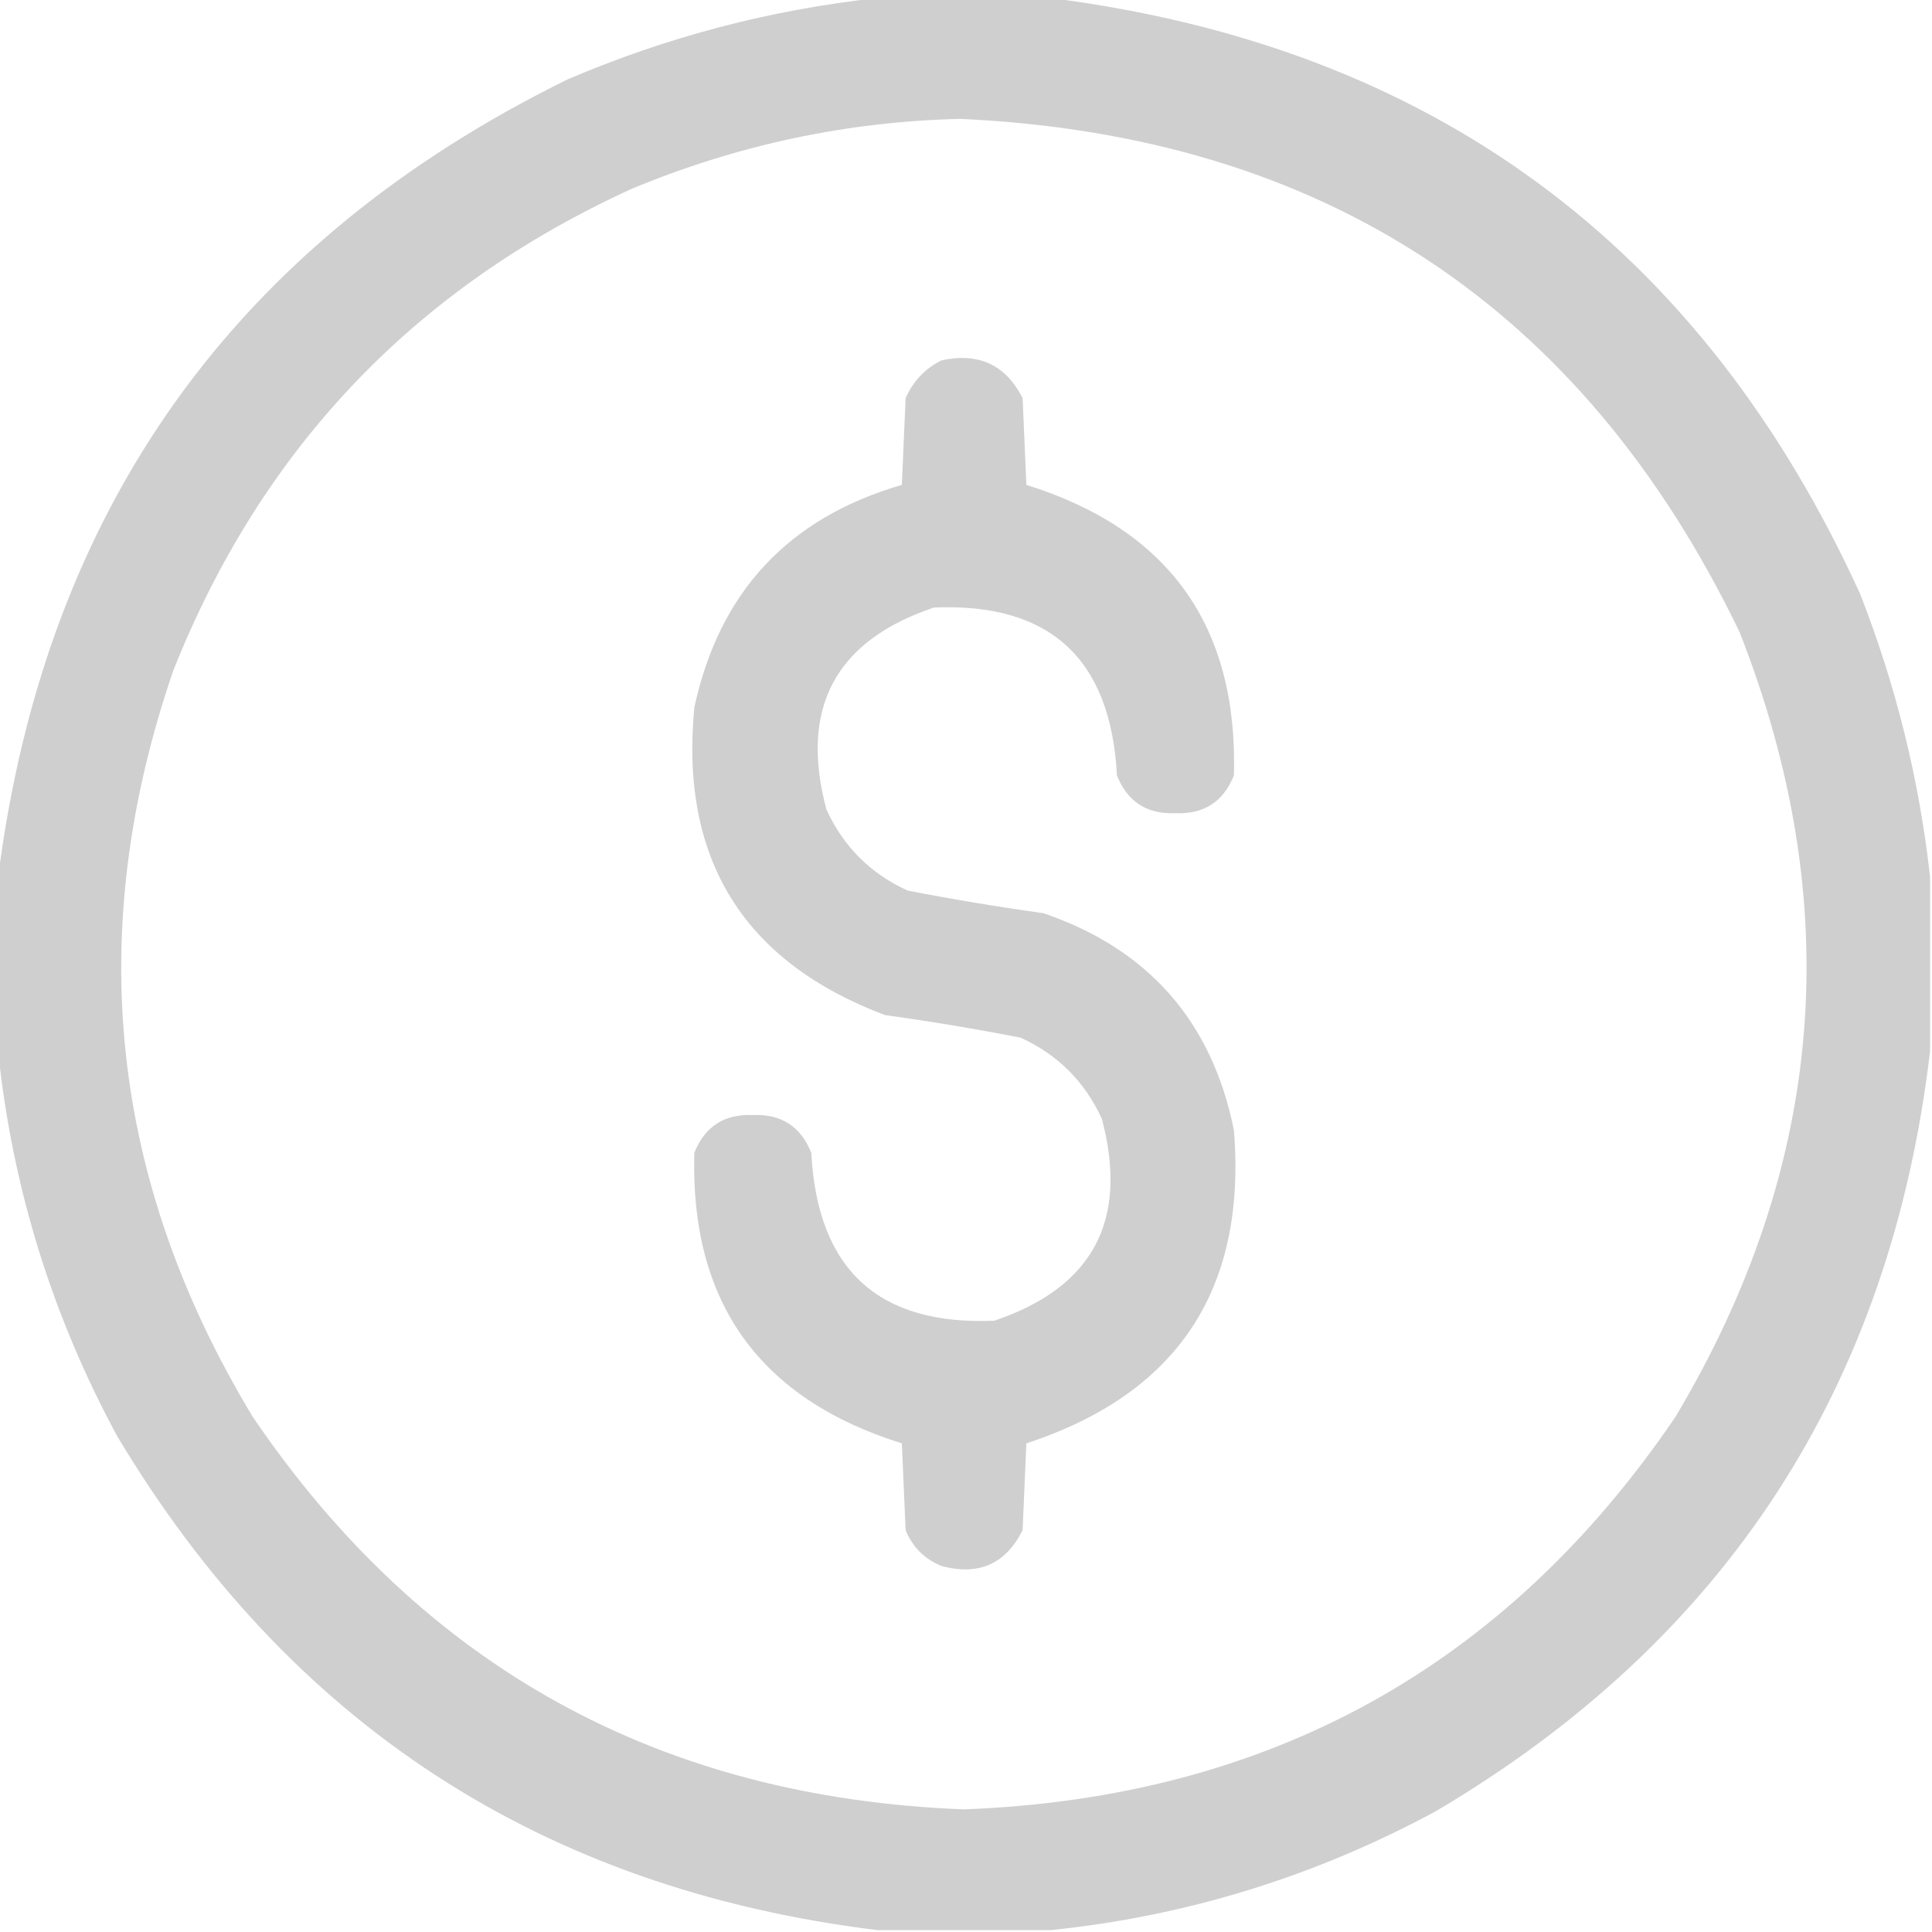 <?xml version="1.0" encoding="UTF-8"?> <svg xmlns="http://www.w3.org/2000/svg" width="512" height="512" viewBox="0 0 512 512" fill="none"><g clip-path="url(#clip0_85_7)"><path opacity="0.965" fill-rule="evenodd" clip-rule="evenodd" d="M232.5 -0.5C247.833 -0.5 263.167 -0.5 278.5 -0.5C379.371 12.347 450.871 65.014 493 157.5C502.497 181.819 508.663 206.819 511.5 232.5C511.5 247.833 511.5 263.167 511.5 278.5C501.026 367.433 457.36 434.6 380.5 480C348.466 497.292 314.466 507.792 278.5 511.5C263.167 511.5 247.833 511.5 232.5 511.5C143.853 500.61 76.687 456.943 31 380.5C13.708 348.465 3.208 314.465 -0.5 278.5C-0.5 263.167 -0.5 247.833 -0.5 232.5C11.901 134.848 62.234 64.348 150.5 21C176.892 9.737 204.225 2.57 232.5 -0.5ZM254.5 31.5C350.587 35.931 419.421 81.264 461 167.5C489.397 239.679 483.73 309.013 444 375.5C398.985 441.771 336.151 476.438 255.5 479.5C174.849 476.438 112.015 441.771 67 375.5C29.086 312.848 22.086 246.848 46 177.5C69.42 118.746 109.92 76.246 167.5 50C195.479 38.373 224.479 32.206 254.5 31.5Z" fill="#CECECE"></path><path opacity="0.965" fill-rule="evenodd" clip-rule="evenodd" d="M249.5 95.5C259.36 93.35 266.527 96.683 271 105.5C271.333 113.167 271.667 120.833 272 128.5C309.788 140.286 328.122 165.953 327 205.5C324.193 212.487 319.027 215.82 311.5 215.5C303.973 215.82 298.807 212.487 296 205.5C294.374 174.532 278.207 159.699 247.5 161C221.343 169.808 211.843 187.641 219 214.5C223.5 224.333 230.667 231.5 240.5 236C252.438 238.329 264.438 240.329 276.5 242C304.343 251.509 321.176 270.675 327 299.5C330.406 341.712 312.073 369.378 272 382.5C271.667 390.167 271.333 397.833 271 405.5C266.527 414.482 259.36 417.649 249.5 415C245 413.167 241.833 410 240 405.5C239.667 397.833 239.333 390.167 239 382.5C201.212 370.714 182.878 345.047 184 305.5C186.807 298.513 191.973 295.18 199.5 295.5C207.027 295.18 212.193 298.513 215 305.5C216.626 336.468 232.793 351.301 263.5 350C289.657 341.192 299.157 323.359 292 296.5C287.5 286.667 280.333 279.5 270.5 275C258.562 272.671 246.562 270.671 234.5 269C196.984 254.826 180.151 227.659 184 187.5C190.599 156.901 208.932 137.234 239 128.5C239.333 120.833 239.667 113.167 240 105.5C242.022 100.98 245.189 97.647 249.5 95.5Z" fill="#CECECE"></path></g><defs><clipPath id="clip0_85_7"><rect width="512" height="512" fill="white"></rect></clipPath></defs></svg> 